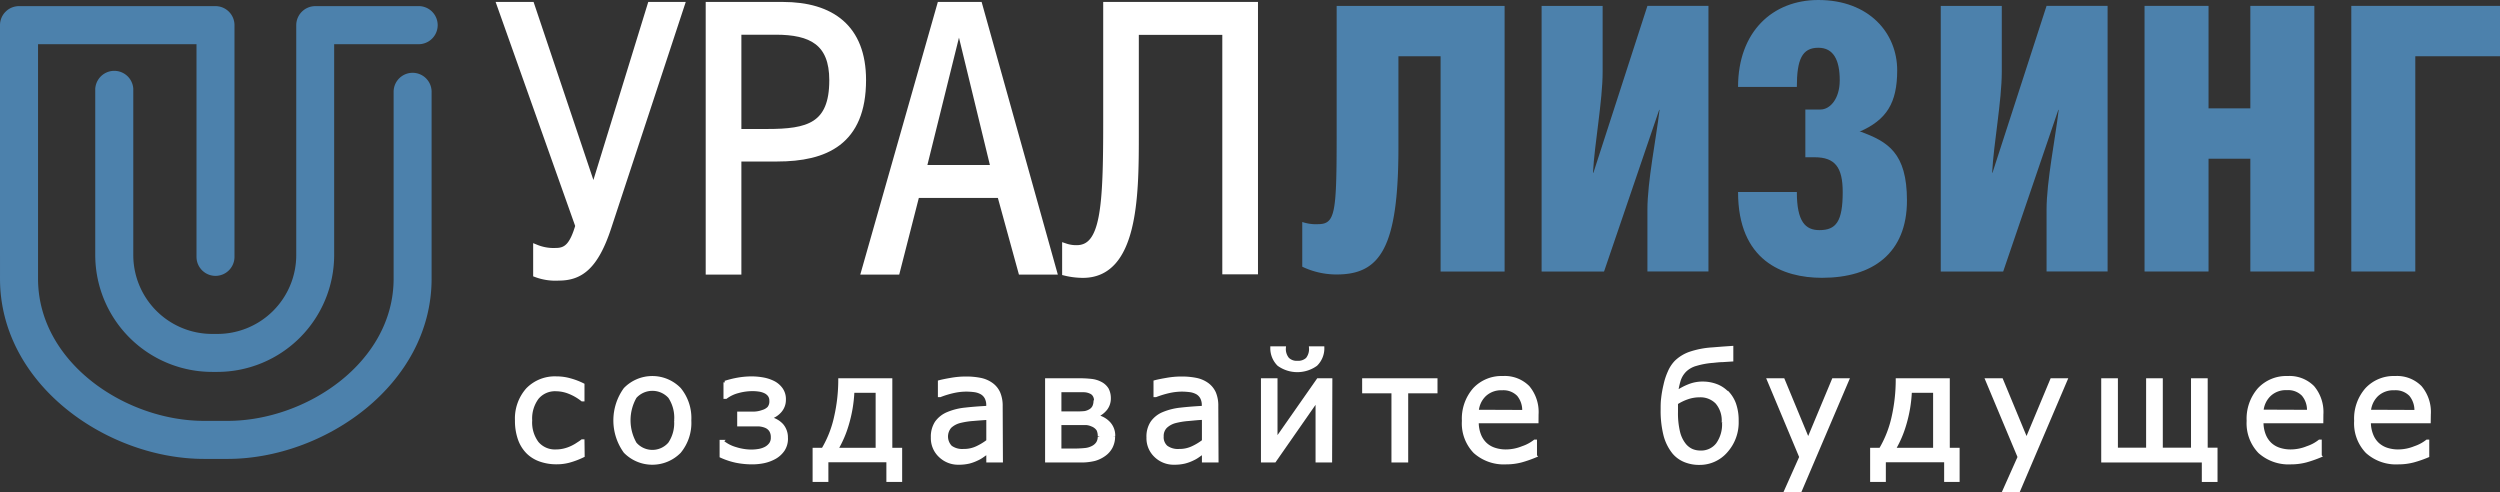 <?xml version="1.0" encoding="UTF-8"?> <svg xmlns="http://www.w3.org/2000/svg" xmlns:xlink="http://www.w3.org/1999/xlink" viewBox="0 0 412.07 81.16"><rect x="0" y="0" width="412.07" height="81.16" fill="#333333" stroke="none"/> <defs> <clipPath id="clip-path" transform="translate(-215.3 -257.18)"> <rect width="841.89" height="595.28" style="fill:none"></rect> </clipPath> </defs> <title>Ресурс 11erfe</title> <g id="Слой_2" data-name="Слой 2"> <g id="Слой_1-2" data-name="Слой 1"> <g style="clip-path:url(#clip-path)"> <path d="M252.82,332.82h-3.9c-15.9,0-33.62-12.2-33.62-29.71V261.33a3.14,3.14,0,0,1,3.13-3.14h32.39a3.14,3.14,0,0,1,3.13,3.14v38.19a3.13,3.13,0,0,1-6.26,0V264.46H221.57v38.65c0,13.81,14.41,23.44,27.35,23.44h3.9c12.94,0,27.36-9.63,27.36-23.44v-30.8a3.13,3.13,0,0,1,6.26,0v30.8c0,17.51-17.72,29.71-33.62,29.71" transform="translate(-215.3 -257.18)" style="fill:#4c81ac"></path> <path d="M251.12,318.48h-.86A19.28,19.28,0,0,1,231,299.22v-27.4a3.14,3.14,0,0,1,6.27,0v27.4a13,13,0,0,0,13,13h.86a13,13,0,0,0,13-13V261.33a3.15,3.15,0,0,1,3.14-3.14h17.21a3.14,3.14,0,0,1,0,6.27H270.38v34.76a19.28,19.28,0,0,1-19.26,19.26" transform="translate(-215.3 -257.18)" style="fill:#4c81ac"></path> <path d="M302.89,258l10.24,30.48L322.52,258h5.12l-12.07,36.64c-2.14,6.52-4.64,8.29-8.17,8.29a9.08,9.08,0,0,1-3.72-.55V298a7.59,7.59,0,0,0,3.23.55c1.71,0,2.74-.79,3.72-4.14L297.7,258Z" transform="translate(-215.3 -257.18)" style="fill:#fff;stroke:#fff;stroke-miterlimit:10"></path> <path d="M337,301.94h-4.88V258h12.2c8,0,13.23,3.72,13.23,12.37,0,10.25-6.22,12.93-14.15,12.93H337Zm0-23h4.76c6.7,0,10.73-1,10.73-8.54,0-6.22-3.48-8-9.33-8H337Z" transform="translate(-215.3 -257.18)" style="fill:#fff;stroke:#fff;stroke-miterlimit:10"></path> <path d="M370.26,258h6.46L389,301.94h-5.37l-3.47-12.63H366.36l-3.23,12.63h-5.37Zm3.17,3.53h-.12l-5.79,23.35H379.1Z" transform="translate(-215.3 -257.18)" style="fill:#fff;stroke:#fff;stroke-miterlimit:10"></path> <path d="M422.15,258v43.9h-4.88V262.43H402.51V279.8c0,9.82-.18,22.68-8.71,22.68a12.55,12.55,0,0,1-2.93-.36v-4.33a5.61,5.61,0,0,0,1.89.3c4.51,0,4.88-6.82,4.88-20.91V258Z" transform="translate(-215.3 -257.18)" style="fill:#fff;stroke:#fff;stroke-miterlimit:10"></path> <path d="M463.3,258.16v43.78H452.75V266.45H445.8v15.06c0,16.59-3.05,20.91-10.18,20.91a13.06,13.06,0,0,1-5.67-1.28v-7.37a7,7,0,0,0,2.56.36c2.93,0,3.11-1.77,3.11-15.3V258.16Z" transform="translate(-215.3 -257.18)" style="fill:#4c81ac"></path> <path d="M479.46,258.16V269c0,4.82-1.34,11.83-1.59,16.65h.07l8.9-27.5H496.9v43.78H486.84V291.75c0-4.69,1.46-11.82,2-16.46h-.06l-9.09,26.65H469.4V258.16Z" transform="translate(-215.3 -257.18)" style="fill:#4c81ac"></path> <path d="M501.78,271.51c0-9.08,5.67-14.33,13.23-14.33,8.35,0,13,5.43,13,11.59,0,5.42-1.76,8.17-6.21,10.12H522c4.45,1.64,7.62,3.47,7.62,11.34,0,8.66-5.61,12.74-14,12.74-6.53,0-13.84-2.86-13.84-14.14h9.69c0,4.88,1.4,6.28,3.72,6.28,2.74,0,3.84-1.4,3.84-6.28,0-4.09-1.28-5.73-4.63-5.73h-1.53v-7.87h2.5c1.53,0,3.17-1.71,3.17-4.82,0-3.29-1-5.36-3.53-5.36-2.69,0-3.54,1.95-3.54,6.46Z" transform="translate(-215.3 -257.18)" style="fill:#4c81ac"></path> <path d="M545.25,258.16V269c0,4.82-1.34,11.83-1.59,16.65h.06l8.91-27.5h10.06v43.78H552.63V291.75c0-4.69,1.46-11.82,2-16.46h-.06l-9.09,26.65H535.19V258.16Z" transform="translate(-215.3 -257.18)" style="fill:#4c81ac"></path> <polygon points="364.03 17.86 370.92 17.86 370.92 0.97 381.47 0.97 381.47 44.75 370.92 44.75 370.92 26.16 364.03 26.16 364.03 44.75 353.48 44.75 353.48 0.97 364.03 0.97 364.03 17.86" style="fill:#4c81ac"></polygon> <polygon points="412.07 0.97 412.07 9.27 398.11 9.27 398.11 44.75 387.56 44.75 387.56 0.97 412.07 0.97" style="fill:#4c81ac"></polygon> <path d="M311.42,332.32a13.08,13.08,0,0,1-2.36.89,7.88,7.88,0,0,1-2,.25,8,8,0,0,1-2.69-.43,5.52,5.52,0,0,1-2.09-1.28,5.87,5.87,0,0,1-1.36-2.18,9,9,0,0,1-.49-3.08,7.24,7.24,0,0,1,1.78-5.11,6.29,6.29,0,0,1,4.85-1.91,8.06,8.06,0,0,1,2.28.33,11.06,11.06,0,0,1,2.05.79v2.5h-.13a8.42,8.42,0,0,0-2.2-1.26,6,6,0,0,0-2.1-.41,3.78,3.78,0,0,0-3.09,1.34,5.7,5.7,0,0,0-1.1,3.73,5.63,5.63,0,0,0,1.09,3.7,3.8,3.8,0,0,0,3.1,1.32,5.68,5.68,0,0,0,1.41-.18,6.32,6.32,0,0,0,1.27-.47,7.14,7.14,0,0,0,.94-.55,7,7,0,0,0,.68-.47h.13Z" transform="translate(-215.3 -257.18)" style="fill:#fff;stroke:#fff;stroke-miterlimit:10;stroke-width:0.5px"></path> <path d="M329,326.48a7.49,7.49,0,0,1-1.68,5.16,6.3,6.3,0,0,1-9,0,8.82,8.82,0,0,1,0-10.33,6.28,6.28,0,0,1,9,0,7.53,7.53,0,0,1,1.68,5.17m-2.33,0a6.17,6.17,0,0,0-1-3.87,3.82,3.82,0,0,0-5.67,0,7.74,7.74,0,0,0,0,7.68,3.74,3.74,0,0,0,5.66,0,6,6,0,0,0,1-3.82" transform="translate(-215.3 -257.18)" style="fill:#fff;stroke:#fff;stroke-miterlimit:10;stroke-width:0.5px"></path> <path d="M344.93,329.41a3.35,3.35,0,0,1-.52,1.91,4.12,4.12,0,0,1-1.34,1.25,6.53,6.53,0,0,1-1.79.69,9.42,9.42,0,0,1-2,.21,13.28,13.28,0,0,1-2.64-.26,12,12,0,0,1-2.48-.82v-2.46h.15a6.14,6.14,0,0,0,2.23,1.18,8.83,8.83,0,0,0,2.62.42,7.71,7.71,0,0,0,1.24-.11,3.74,3.74,0,0,0,1.1-.37,2.47,2.47,0,0,0,.8-.69,1.76,1.76,0,0,0,.3-1.09,2.06,2.06,0,0,0-.29-1.15,1.77,1.77,0,0,0-.8-.65,3.61,3.61,0,0,0-1.18-.26c-.47,0-.89,0-1.27,0h-2v-1.94h1.36c.32,0,.73,0,1.25,0A4.51,4.51,0,0,0,341,325a2.27,2.27,0,0,0,1-.57,1.68,1.68,0,0,0,.36-1.19,1.49,1.49,0,0,0-.28-.93,1.9,1.9,0,0,0-.72-.56,3.45,3.45,0,0,0-1-.28,7,7,0,0,0-1-.07,8.92,8.92,0,0,0-2.41.33,5.7,5.7,0,0,0-2,.95h-.15v-2.48a15.79,15.79,0,0,1,2.13-.53,13.48,13.48,0,0,1,2.27-.2,10.66,10.66,0,0,1,1.87.17,6.28,6.28,0,0,1,1.73.57,3.56,3.56,0,0,1,1.29,1.11,2.85,2.85,0,0,1,.5,1.73,2.81,2.81,0,0,1-.65,1.85,3.58,3.58,0,0,1-1.75,1.14v.09a3.72,3.72,0,0,1,2,1.12,3.11,3.11,0,0,1,.73,2.17" transform="translate(-215.3 -257.18)" style="fill:#fff;stroke:#fff;stroke-miterlimit:10;stroke-width:0.5px"></path> <path d="M363.75,336.37h-2.1v-3.25H351.59v3.25h-2.1v-5.13h1.45a17.76,17.76,0,0,0,2.09-5.33,27.5,27.5,0,0,0,.69-6.13h8.41v11.46h1.62Zm-3.87-5.13v-9.56h-4a22.32,22.32,0,0,1-.92,5.48,17.87,17.87,0,0,1-1.76,4.08Z" transform="translate(-215.3 -257.18)" style="fill:#fff;stroke:#fff;stroke-miterlimit:10;stroke-width:0.5px"></path> <path d="M380.36,333.16h-2.24v-1.43l-.81.57a5.18,5.18,0,0,1-1,.58,6.94,6.94,0,0,1-1.29.47,7.27,7.27,0,0,1-1.72.18,4.27,4.27,0,0,1-3.06-1.2,4,4,0,0,1-1.26-3.05,4.26,4.26,0,0,1,.65-2.46,4.37,4.37,0,0,1,1.87-1.48,10,10,0,0,1,2.93-.73c1.14-.13,2.37-.22,3.68-.29V324a2.61,2.61,0,0,0-.27-1.26,2,2,0,0,0-.78-.8,3.32,3.32,0,0,0-1.14-.37,10.67,10.67,0,0,0-1.41-.09,9.79,9.79,0,0,0-2,.23,15.05,15.05,0,0,0-2.25.68h-.12v-2.29c.44-.12,1.07-.25,1.9-.39a13.8,13.8,0,0,1,2.46-.22,11.83,11.83,0,0,1,2.46.23,4.74,4.74,0,0,1,1.81.8,3.55,3.55,0,0,1,1.15,1.42,5.36,5.36,0,0,1,.4,2.17Zm-2.24-3.29v-3.73q-1,.06-2.43.18a12.65,12.65,0,0,0-2.21.35,3.71,3.71,0,0,0-1.57.85,2.46,2.46,0,0,0,.1,3.33,3.23,3.23,0,0,0,2.12.58,5,5,0,0,0,2.17-.46,9.58,9.58,0,0,0,1.82-1.1" transform="translate(-215.3 -257.18)" style="fill:#fff;stroke:#fff;stroke-miterlimit:10;stroke-width:0.5px"></path> <path d="M398.85,329.11a3.74,3.74,0,0,1-.39,1.73,3.59,3.59,0,0,1-1.07,1.25,5.1,5.1,0,0,1-1.67.82,9.12,9.12,0,0,1-2.38.25h-5.53V319.78H393a17.75,17.75,0,0,1,2.26.11,4.24,4.24,0,0,1,1.43.44,2.71,2.71,0,0,1,1.11,1,3.13,3.13,0,0,1,.35,1.5,2.8,2.8,0,0,1-.56,1.73,3.88,3.88,0,0,1-1.45,1.13v.12a3.8,3.8,0,0,1,1.95,1.11,3,3,0,0,1,.78,2.16m-3-5.9a1.55,1.55,0,0,0-.19-.78,1.25,1.25,0,0,0-.57-.54,2.73,2.73,0,0,0-1.13-.28c-.42,0-.93,0-1.55,0H390v3.66h2.82a10.27,10.27,0,0,0,1.31-.06,2.62,2.62,0,0,0,.86-.33,1.53,1.53,0,0,0,.62-.68,2.28,2.28,0,0,0,.18-1m.7,5.91a2.4,2.4,0,0,0-.21-1.07,2,2,0,0,0-.95-.76,2.9,2.9,0,0,0-1-.26c-.35,0-.84,0-1.46,0H390v4.37h2.14a17.82,17.82,0,0,0,2.06-.09,3.34,3.34,0,0,0,1.25-.39,2.07,2.07,0,0,0,.79-.73,2,2,0,0,0,.25-1" transform="translate(-215.3 -257.18)" style="fill:#fff;stroke:#fff;stroke-miterlimit:10;stroke-width:0.5px"></path> <path d="M415.9,333.16h-2.24v-1.43l-.81.57a5.44,5.44,0,0,1-1,.58,6.79,6.79,0,0,1-1.3.47,7.18,7.18,0,0,1-1.71.18,4.28,4.28,0,0,1-3.07-1.2,4,4,0,0,1-1.25-3.05,4.18,4.18,0,0,1,.65-2.46,4.28,4.28,0,0,1,1.86-1.48,10.12,10.12,0,0,1,2.94-.73c1.14-.13,2.36-.22,3.67-.29V324a2.61,2.61,0,0,0-.27-1.26,2,2,0,0,0-.77-.8,3.38,3.38,0,0,0-1.15-.37,10.51,10.51,0,0,0-1.4-.09,10,10,0,0,0-2,.23,15.79,15.79,0,0,0-2.25.68h-.12v-2.29c.44-.12,1.08-.25,1.91-.39a13.69,13.69,0,0,1,2.45-.22,11.83,11.83,0,0,1,2.46.23,4.79,4.79,0,0,1,1.82.8,3.64,3.64,0,0,1,1.15,1.42,5.36,5.36,0,0,1,.39,2.17Zm-2.24-3.29v-3.73c-.69,0-1.49.1-2.42.18a12.65,12.65,0,0,0-2.21.35,3.65,3.65,0,0,0-1.57.85,2.14,2.14,0,0,0-.6,1.6,2.12,2.12,0,0,0,.69,1.73,3.25,3.25,0,0,0,2.12.58,5,5,0,0,0,2.17-.46,9.28,9.28,0,0,0,1.82-1.1" transform="translate(-215.3 -257.18)" style="fill:#fff;stroke:#fff;stroke-miterlimit:10;stroke-width:0.5px"></path> <path d="M434.62,333.16h-2.23V323.11l-7,10.05h-2V319.78h2.23v9.91l6.93-9.91h2.11Zm-1.28-18.65a3.77,3.77,0,0,1-1.12,2.77,5.3,5.3,0,0,1-6.17,0,3.81,3.81,0,0,1-1.12-2.77H427a2.55,2.55,0,0,0,.56,1.82,2.09,2.09,0,0,0,1.59.57,2.18,2.18,0,0,0,1.61-.55,2.62,2.62,0,0,0,.55-1.84Z" transform="translate(-215.3 -257.18)" style="fill:#fff;stroke:#fff;stroke-miterlimit:10;stroke-width:0.5px"></path> <polygon points="236.69 64.58 231.86 64.58 231.86 75.98 229.6 75.98 229.6 64.58 224.77 64.58 224.77 62.6 236.69 62.6 236.69 64.58" style="fill:#fff;stroke:#fff;stroke-miterlimit:10;stroke-width:0.5px"></polygon> <path d="M468.64,326.7h-9.85a5.63,5.63,0,0,0,.37,2.15,4.11,4.11,0,0,0,1,1.51,4,4,0,0,0,1.48.86,5.93,5.93,0,0,0,1.88.29,7.33,7.33,0,0,0,2.75-.55,6.74,6.74,0,0,0,2-1.07h.12v2.45a19.32,19.32,0,0,1-2.32.81,9.65,9.65,0,0,1-2.49.32,7.18,7.18,0,0,1-5.2-1.8,6.77,6.77,0,0,1-1.87-5.12,7.37,7.37,0,0,1,1.79-5.21,6.12,6.12,0,0,1,4.71-1.93,5.44,5.44,0,0,1,4.18,1.58,6.4,6.4,0,0,1,1.46,4.49ZM466.45,325a4,4,0,0,0-.89-2.74,3.43,3.43,0,0,0-2.68-1,3.92,3.92,0,0,0-2.88,1.06,4.14,4.14,0,0,0-1.21,2.65Z" transform="translate(-215.3 -257.18)" style="fill:#fff;stroke:#fff;stroke-miterlimit:10;stroke-width:0.5px"></path> <path d="M499.93,321.76a5.43,5.43,0,0,1,1.27,2,8.16,8.16,0,0,1,.43,2.8,7.11,7.11,0,0,1-1.8,5,5.76,5.76,0,0,1-4.42,2,6.18,6.18,0,0,1-2.38-.44,4.75,4.75,0,0,1-1.86-1.34,7.66,7.66,0,0,1-1.43-2.87,16.44,16.44,0,0,1-.47-4.22c0-.6,0-1.21.08-1.83a17.46,17.46,0,0,1,.39-2.22,10.51,10.51,0,0,1,.7-2.14,5.55,5.55,0,0,1,1.09-1.67,6.37,6.37,0,0,1,2.27-1.41,14.35,14.35,0,0,1,3.73-.73l1.76-.14,1.46-.1v2.07l-1.56.1c-.51,0-1,.07-1.54.12a13.15,13.15,0,0,0-2.77.5,4.19,4.19,0,0,0-1.81,1,3.94,3.94,0,0,0-1,1.65,11,11,0,0,0-.41,1.95,9.61,9.61,0,0,1,2-1.08,6,6,0,0,1,2.28-.44,6.34,6.34,0,0,1,2.17.37,4.89,4.89,0,0,1,1.81,1.14m-.59,5a4.57,4.57,0,0,0-1.06-3.31,3.76,3.76,0,0,0-2.82-1.1,6.12,6.12,0,0,0-2,.33,8.48,8.48,0,0,0-1.82.88c0,.2,0,.43,0,.7s0,.51,0,.74a13.38,13.38,0,0,0,.35,3.37,5.35,5.35,0,0,0,1,2.06,3.28,3.28,0,0,0,1.2.92,3.55,3.55,0,0,0,1.39.27,3.37,3.37,0,0,0,2.82-1.31,5.61,5.61,0,0,0,1-3.55" transform="translate(-215.3 -257.18)" style="fill:#fff;stroke:#fff;stroke-miterlimit:10;stroke-width:0.5px"></path> <polygon points="304.54 62.6 296.73 80.91 294.33 80.91 296.82 75.33 291.49 62.6 293.93 62.6 298.04 72.52 302.18 62.6 304.54 62.6" style="fill:#fff;stroke:#fff;stroke-miterlimit:10;stroke-width:0.5px"></polygon> <path d="M538.05,336.37H536v-3.25H525.89v3.25H523.8v-5.13h1.45a18,18,0,0,0,2.09-5.33,28.09,28.09,0,0,0,.68-6.13h8.41v11.46h1.62Zm-3.87-5.13v-9.56h-4a22.32,22.32,0,0,1-.92,5.48,17.87,17.87,0,0,1-1.76,4.08Z" transform="translate(-215.3 -257.18)" style="fill:#fff;stroke:#fff;stroke-miterlimit:10;stroke-width:0.5px"></path> <polygon points="340.53 62.6 332.72 80.91 330.32 80.91 332.81 75.33 327.48 62.6 329.92 62.6 334.03 72.52 338.17 62.6 340.53 62.6" style="fill:#fff;stroke:#fff;stroke-miterlimit:10;stroke-width:0.5px"></polygon> <polygon points="363.17 75.98 346.59 75.98 346.59 62.6 348.84 62.6 348.84 74.04 353.99 74.04 353.99 62.6 356.24 62.6 356.24 74.04 361.39 74.04 361.39 62.6 363.64 62.6 363.64 74.04 365.26 74.04 365.26 79.19 363.17 79.19 363.17 75.98" style="fill:#fff;stroke:#fff;stroke-miterlimit:10;stroke-width:0.5px"></polygon> <path d="M598,326.7h-9.86a5.63,5.63,0,0,0,.37,2.15,4.11,4.11,0,0,0,1,1.51,4,4,0,0,0,1.48.86,5.93,5.93,0,0,0,1.88.29,7.33,7.33,0,0,0,2.75-.55,6.61,6.61,0,0,0,2-1.07h.12v2.45a19.32,19.32,0,0,1-2.32.81,9.65,9.65,0,0,1-2.49.32,7.19,7.19,0,0,1-5.2-1.8,6.81,6.81,0,0,1-1.87-5.12,7.37,7.37,0,0,1,1.79-5.21,6.14,6.14,0,0,1,4.72-1.93,5.43,5.43,0,0,1,4.17,1.58,6.36,6.36,0,0,1,1.47,4.49Zm-2.2-1.72a3.91,3.91,0,0,0-.89-2.74,3.41,3.41,0,0,0-2.67-1,3.89,3.89,0,0,0-2.88,1.06,4.15,4.15,0,0,0-1.22,2.65Z" transform="translate(-215.3 -257.18)" style="fill:#fff;stroke:#fff;stroke-miterlimit:10;stroke-width:0.5px"></path> <path d="M615.7,326.7h-9.86a5.62,5.62,0,0,0,.38,2.15,4,4,0,0,0,1,1.51,4.12,4.12,0,0,0,1.48.86,6,6,0,0,0,1.89.29,7.33,7.33,0,0,0,2.75-.55,6.74,6.74,0,0,0,2-1.07h.12v2.45a18.87,18.87,0,0,1-2.33.81,9.65,9.65,0,0,1-2.49.32,7.15,7.15,0,0,1-5.19-1.8,6.77,6.77,0,0,1-1.87-5.12,7.33,7.33,0,0,1,1.79-5.21,6.1,6.1,0,0,1,4.71-1.93,5.41,5.41,0,0,1,4.17,1.58,6.36,6.36,0,0,1,1.47,4.49ZM613.51,325a4,4,0,0,0-.89-2.74,3.43,3.43,0,0,0-2.68-1,3.92,3.92,0,0,0-2.88,1.06,4.2,4.2,0,0,0-1.22,2.65Z" transform="translate(-215.3 -257.18)" style="fill:#fff;stroke:#fff;stroke-miterlimit:10;stroke-width:0.5px"></path> </g> </g> </g> </svg> 